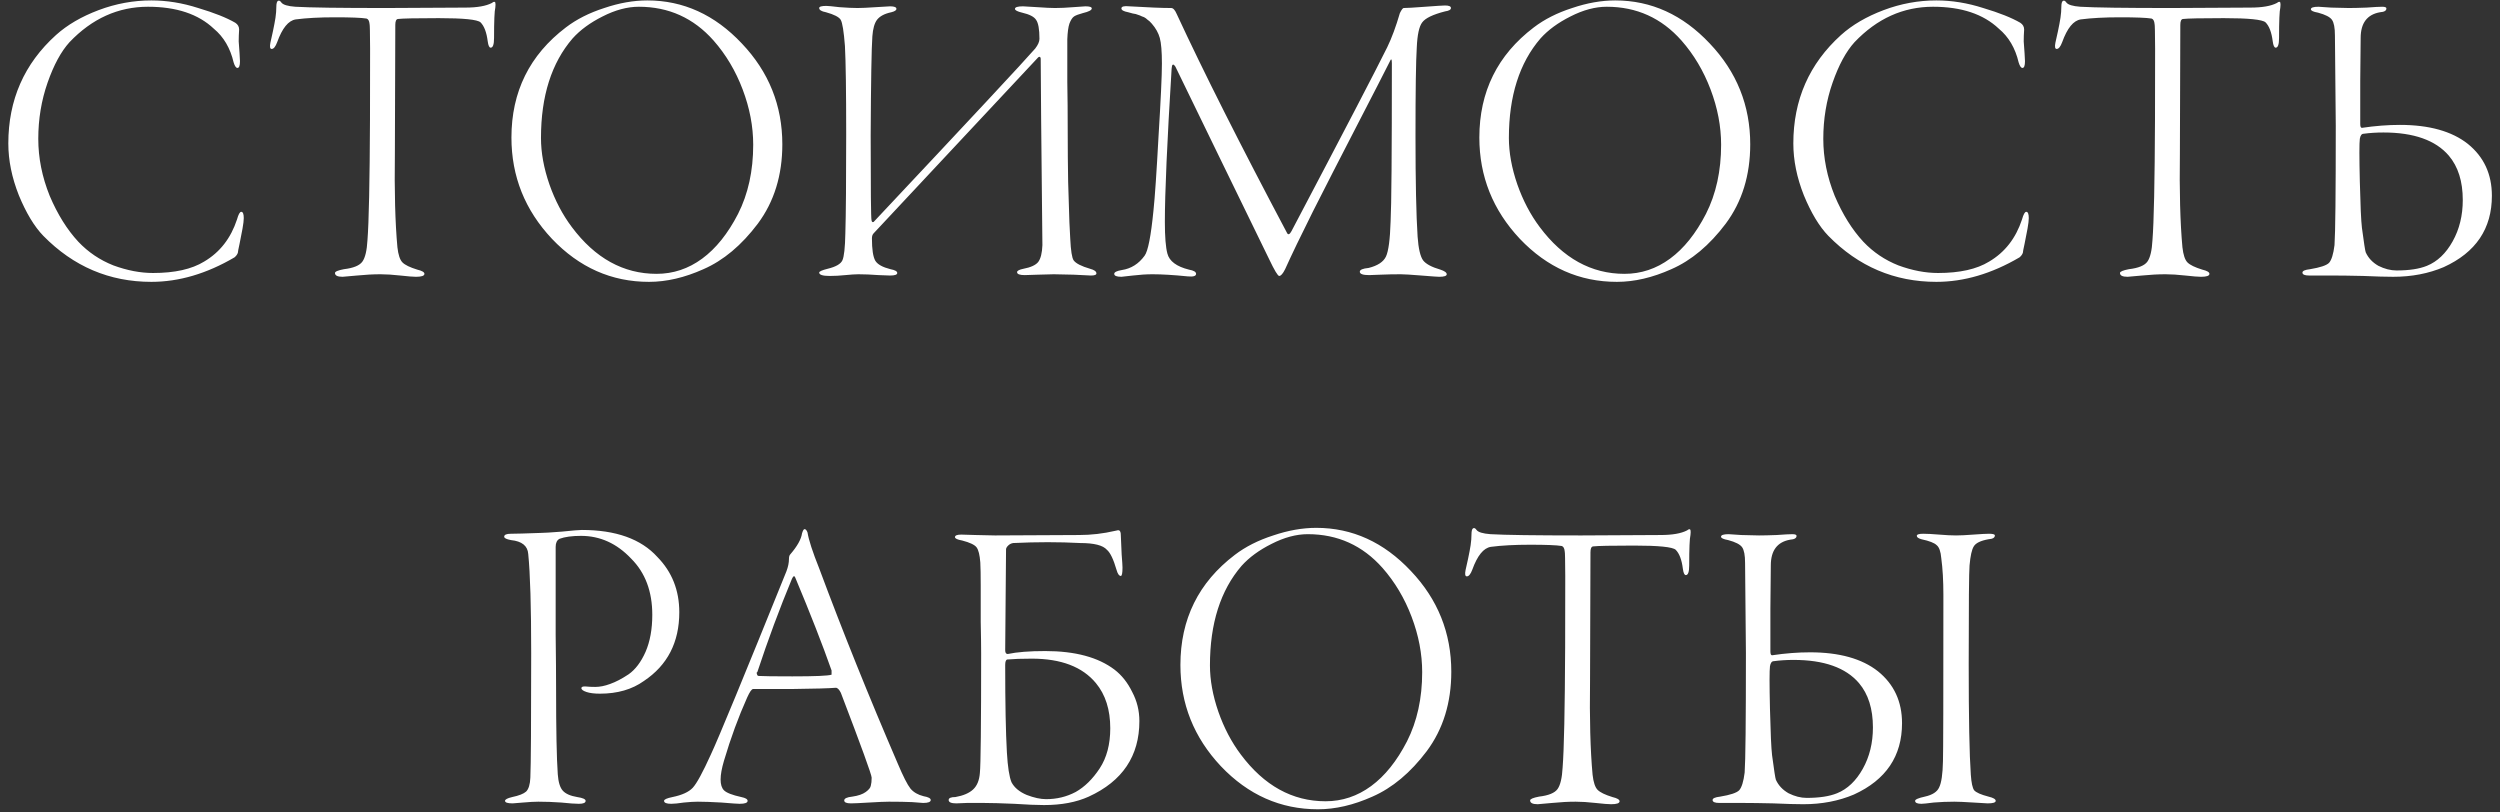 <?xml version="1.0" encoding="UTF-8"?> <svg xmlns="http://www.w3.org/2000/svg" width="237" height="77" viewBox="0 0 237 77" fill="none"><rect x="0" y="0" width="237" height="77" fill="#333333" stroke="none"/><path d="M14.349 0.04C15.816 0.04 17.296 0.28 18.789 0.76C20.309 1.213 21.483 1.68 22.309 2.16C22.549 2.32 22.669 2.533 22.669 2.8C22.643 3.2 22.629 3.573 22.629 3.92C22.656 4.24 22.683 4.613 22.709 5.04C22.736 5.467 22.749 5.72 22.749 5.8C22.749 6.227 22.669 6.44 22.509 6.44C22.376 6.44 22.256 6.267 22.149 5.92C21.829 4.56 21.203 3.493 20.269 2.72C18.803 1.333 16.723 0.64 14.029 0.64C11.203 0.64 8.723 1.76 6.589 4C5.789 4.88 5.096 6.16 4.509 7.84C3.923 9.52 3.629 11.293 3.629 13.16C3.629 14.973 3.989 16.773 4.709 18.56C5.456 20.32 6.363 21.773 7.429 22.92C8.363 23.907 9.469 24.653 10.749 25.16C12.056 25.64 13.309 25.88 14.509 25.88C16.563 25.88 18.176 25.52 19.349 24.8C20.843 23.92 21.883 22.587 22.469 20.8C22.603 20.32 22.736 20.08 22.869 20.08C23.029 20.08 23.109 20.28 23.109 20.68C23.109 20.893 23.069 21.227 22.989 21.68C22.909 22.133 22.816 22.613 22.709 23.12C22.603 23.6 22.549 23.88 22.549 23.96C22.496 24.12 22.389 24.267 22.229 24.4C19.589 25.947 16.963 26.72 14.349 26.72C10.376 26.72 6.963 25.267 4.109 22.36C3.256 21.48 2.483 20.2 1.789 18.52C1.123 16.84 0.789 15.2 0.789 13.6C0.789 9.467 2.296 6.04 5.309 3.32C6.376 2.36 7.723 1.573 9.349 0.96C10.976 0.347 12.643 0.04 14.349 0.04ZM36.596 0.76L44.115 0.72C45.236 0.72 46.075 0.573 46.636 0.28C46.795 0.147 46.902 0.133 46.956 0.24C46.982 0.347 46.982 0.507 46.956 0.72C46.876 1.04 46.836 2 46.836 3.6C46.836 4.213 46.729 4.52 46.516 4.52C46.382 4.52 46.289 4.32 46.236 3.92C46.129 3.067 45.902 2.467 45.556 2.12C45.262 1.853 43.942 1.72 41.596 1.72C39.462 1.72 38.169 1.747 37.715 1.8C37.556 1.827 37.475 2.013 37.475 2.36L37.435 14.48C37.382 18.133 37.462 21.12 37.675 23.44C37.755 24.16 37.916 24.64 38.156 24.88C38.395 25.12 38.862 25.347 39.556 25.56C40.009 25.667 40.236 25.8 40.236 25.96C40.236 26.147 39.969 26.24 39.435 26.24C39.169 26.24 38.675 26.2 37.956 26.12C37.236 26.04 36.609 26 36.075 26C35.382 26 34.636 26.04 33.836 26.12C33.035 26.2 32.582 26.24 32.475 26.24C31.995 26.24 31.756 26.12 31.756 25.88C31.756 25.747 32.035 25.627 32.596 25.52C33.502 25.413 34.089 25.173 34.355 24.8C34.622 24.427 34.782 23.747 34.836 22.76C34.969 21.08 35.049 17.267 35.075 11.32C35.102 5.373 35.089 2.36 35.035 2.28C35.009 1.987 34.916 1.813 34.755 1.76C34.276 1.68 33.276 1.64 31.756 1.64C30.289 1.64 29.049 1.707 28.035 1.84C27.342 1.947 26.756 2.667 26.276 4C26.116 4.427 25.942 4.64 25.756 4.64C25.596 4.64 25.555 4.44 25.636 4.04C25.689 3.8 25.769 3.44 25.875 2.96C25.982 2.453 26.062 2.027 26.116 1.68C26.169 1.307 26.195 0.973 26.195 0.68C26.195 0.333 26.249 0.133 26.355 0.08C26.462 0.027 26.569 0.08 26.675 0.24C26.835 0.453 27.276 0.587 27.995 0.64C29.355 0.72 32.222 0.76 36.596 0.76ZM61.364 0.04C64.778 0.04 67.764 1.4 70.325 4.12C72.885 6.813 74.165 10 74.165 13.68C74.165 16.613 73.391 19.12 71.844 21.2C70.298 23.253 68.578 24.693 66.684 25.52C64.898 26.32 63.178 26.72 61.525 26.72C57.978 26.72 54.911 25.36 52.325 22.64C49.764 19.92 48.484 16.72 48.484 13.04C48.484 8.693 50.205 5.213 53.645 2.6C54.658 1.827 55.871 1.213 57.285 0.76C58.698 0.28 60.058 0.04 61.364 0.04ZM60.565 0.64C59.471 0.64 58.325 0.947 57.124 1.56C55.951 2.147 55.005 2.84 54.285 3.64C52.285 5.96 51.285 9.107 51.285 13.08C51.285 14.467 51.551 15.933 52.084 17.48C52.618 19 53.325 20.347 54.205 21.52C56.418 24.48 59.098 25.96 62.245 25.96C63.818 25.96 65.258 25.48 66.564 24.52C67.871 23.56 69.004 22.147 69.965 20.28C70.924 18.387 71.404 16.2 71.404 13.72C71.404 11.987 71.071 10.24 70.404 8.48C69.738 6.72 68.818 5.173 67.644 3.84C65.751 1.707 63.391 0.64 60.565 0.64ZM77.659 0.76C77.659 0.627 77.886 0.56 78.34 0.56C78.499 0.56 78.913 0.6 79.579 0.68C80.273 0.733 80.846 0.76 81.299 0.76C81.673 0.76 82.246 0.733 83.019 0.68C83.793 0.627 84.246 0.6 84.379 0.6C84.779 0.6 84.98 0.68 84.98 0.84C84.98 0.973 84.82 1.08 84.499 1.16C83.859 1.293 83.406 1.533 83.139 1.88C82.9 2.2 82.753 2.72 82.7 3.44C82.62 4.533 82.566 7.667 82.54 12.84C82.54 17.987 82.566 20.667 82.62 20.88C82.646 21.04 82.713 21.093 82.82 21.04C91.993 11.28 97.1 5.8 98.139 4.6C98.406 4.253 98.54 3.947 98.54 3.68C98.54 2.773 98.433 2.173 98.219 1.88C98.033 1.587 97.593 1.36 96.9 1.2C96.446 1.093 96.219 0.973 96.219 0.84C96.219 0.68 96.473 0.6 96.98 0.6C97.139 0.6 97.593 0.627 98.34 0.68C99.086 0.733 99.646 0.76 100.02 0.76C100.526 0.76 101.1 0.733 101.74 0.68C102.406 0.627 102.793 0.6 102.9 0.6C103.3 0.6 103.5 0.667 103.5 0.8C103.5 0.96 103.22 1.107 102.66 1.24C102.26 1.347 101.98 1.453 101.82 1.56C101.66 1.667 101.513 1.893 101.38 2.24C101.273 2.56 101.206 3.053 101.18 3.72C101.18 4.68 101.18 5.253 101.18 5.44C101.18 5.627 101.18 6.4 101.18 7.76C101.206 9.093 101.22 10.733 101.22 12.68C101.22 14.147 101.233 15.667 101.26 17.24C101.313 18.787 101.353 20.067 101.38 21.08C101.433 22.067 101.46 22.587 101.46 22.64C101.513 23.76 101.62 24.44 101.78 24.68C101.993 24.973 102.513 25.24 103.34 25.48C103.74 25.587 103.94 25.733 103.94 25.92C103.94 26.053 103.766 26.12 103.42 26.12C103.26 26.12 102.713 26.093 101.78 26.04C100.846 26.013 100.22 26 99.9 26C99.606 26 99.1 26.013 98.379 26.04C97.659 26.067 97.246 26.08 97.139 26.08C96.659 26.08 96.419 25.987 96.419 25.8C96.419 25.667 96.62 25.56 97.019 25.48C97.713 25.347 98.18 25.133 98.419 24.84C98.659 24.52 98.793 23.987 98.82 23.24C98.82 22.973 98.806 21.64 98.779 19.24C98.753 16.813 98.726 14.173 98.7 11.32C98.673 8.44 98.659 6.52 98.659 5.56C98.659 5.48 98.633 5.427 98.579 5.4C98.526 5.373 98.473 5.387 98.419 5.44L82.82 22.12C82.713 22.227 82.659 22.387 82.659 22.6C82.659 23.64 82.766 24.347 82.98 24.72C83.193 25.067 83.673 25.333 84.419 25.52C84.846 25.6 85.059 25.72 85.059 25.88C85.059 26.04 84.833 26.12 84.379 26.12L83.299 26.08C82.579 26.027 81.939 26 81.379 26C81.086 26 80.673 26.027 80.139 26.08C79.633 26.133 79.139 26.16 78.659 26.16C77.993 26.16 77.659 26.053 77.659 25.84C77.659 25.733 77.926 25.613 78.46 25.48C79.233 25.293 79.7 25.027 79.859 24.68C80.019 24.333 80.113 23.48 80.139 22.12C80.193 20.307 80.219 17.187 80.219 12.76C80.219 8.68 80.18 5.88 80.1 4.36C79.993 2.973 79.859 2.147 79.7 1.88C79.54 1.613 79.073 1.373 78.299 1.16C77.873 1.08 77.659 0.947 77.659 0.76ZM106.309 0.8C106.309 0.613 106.562 0.547 107.069 0.6C108.882 0.707 110.202 0.76 111.029 0.76C111.216 0.76 111.389 0.947 111.549 1.32C114.082 6.787 117.576 13.72 122.029 22.12C122.136 22.28 122.269 22.213 122.429 21.92C127.442 12.4 130.469 6.587 131.509 4.48C131.936 3.6 132.336 2.52 132.709 1.24C132.869 0.92 132.989 0.76 133.069 0.76C133.362 0.76 134.042 0.72 135.109 0.64C136.176 0.56 136.802 0.52 136.989 0.52C137.362 0.52 137.549 0.6 137.549 0.76C137.549 0.92 137.362 1.027 136.989 1.08C135.842 1.373 135.122 1.72 134.829 2.12C134.536 2.493 134.362 3.293 134.309 4.52C134.229 5.773 134.189 8.573 134.189 12.92C134.189 17.213 134.256 20.387 134.389 22.44C134.469 23.56 134.642 24.307 134.909 24.68C135.176 25.027 135.722 25.32 136.549 25.56C136.949 25.693 137.149 25.84 137.149 26C137.149 26.16 136.909 26.24 136.429 26.24C136.296 26.24 135.736 26.2 134.749 26.12C133.762 26.04 133.109 26 132.789 26C132.122 26 131.482 26.013 130.869 26.04C130.256 26.067 129.896 26.08 129.789 26.08C129.202 26.08 128.909 25.973 128.909 25.76C128.909 25.573 129.189 25.453 129.749 25.4C130.602 25.187 131.149 24.827 131.389 24.32C131.629 23.813 131.776 22.707 131.829 21C131.909 19.533 131.949 14.533 131.949 6C131.949 5.573 131.882 5.52 131.749 5.84C131.322 6.693 130.296 8.693 128.669 11.84C127.042 14.987 125.642 17.72 124.469 20.04C123.322 22.333 122.442 24.16 121.829 25.52C121.616 25.947 121.429 26.16 121.269 26.16C121.136 26.16 120.816 25.627 120.309 24.56C119.562 23.013 118.016 19.84 115.669 15.04C113.322 10.213 111.909 7.307 111.429 6.32C111.216 6 111.096 6.067 111.069 6.52C110.642 13.453 110.429 18.293 110.429 21.04C110.429 22.453 110.509 23.453 110.669 24.04C110.856 24.76 111.536 25.267 112.709 25.56C113.162 25.64 113.389 25.773 113.389 25.96C113.389 26.173 113.122 26.253 112.589 26.2C111.256 26.067 110.149 26 109.269 26C108.682 26 108.056 26.04 107.389 26.12C106.722 26.2 106.362 26.24 106.309 26.24C105.856 26.24 105.629 26.147 105.629 25.96C105.629 25.8 105.869 25.68 106.349 25.6C107.229 25.467 107.949 25.013 108.509 24.24C108.829 23.813 109.109 22.387 109.349 19.96C109.482 18.707 109.642 16.36 109.829 12.92C110.042 9.453 110.149 7.16 110.149 6.04C110.149 4.893 110.082 4.08 109.949 3.6C109.816 3.12 109.562 2.667 109.189 2.24C109.056 2.08 108.909 1.947 108.749 1.84C108.616 1.707 108.456 1.613 108.269 1.56C108.109 1.48 107.976 1.427 107.869 1.4C107.762 1.347 107.602 1.307 107.389 1.28C107.176 1.227 107.029 1.187 106.949 1.16C106.522 1.08 106.309 0.96 106.309 0.8ZM153.122 0.04C156.536 0.04 159.522 1.4 162.082 4.12C164.642 6.813 165.922 10 165.922 13.68C165.922 16.613 165.149 19.12 163.602 21.2C162.056 23.253 160.336 24.693 158.442 25.52C156.656 26.32 154.936 26.72 153.282 26.72C149.736 26.72 146.669 25.36 144.082 22.64C141.522 19.92 140.242 16.72 140.242 13.04C140.242 8.693 141.962 5.213 145.402 2.6C146.416 1.827 147.629 1.213 149.042 0.76C150.456 0.28 151.816 0.04 153.122 0.04ZM152.322 0.64C151.229 0.64 150.082 0.947 148.882 1.56C147.709 2.147 146.762 2.84 146.042 3.64C144.042 5.96 143.042 9.107 143.042 13.08C143.042 14.467 143.309 15.933 143.842 17.48C144.376 19 145.082 20.347 145.962 21.52C148.176 24.48 150.856 25.96 154.002 25.96C155.576 25.96 157.016 25.48 158.322 24.52C159.629 23.56 160.762 22.147 161.722 20.28C162.682 18.387 163.162 16.2 163.162 13.72C163.162 11.987 162.829 10.24 162.162 8.48C161.496 6.72 160.576 5.173 159.402 3.84C157.509 1.707 155.149 0.64 152.322 0.64ZM183.568 0.04C185.035 0.04 186.515 0.28 188.008 0.76C189.528 1.213 190.701 1.68 191.528 2.16C191.768 2.32 191.888 2.533 191.888 2.8C191.861 3.2 191.848 3.573 191.848 3.92C191.875 4.24 191.901 4.613 191.928 5.04C191.955 5.467 191.968 5.72 191.968 5.8C191.968 6.227 191.888 6.44 191.728 6.44C191.595 6.44 191.475 6.267 191.368 5.92C191.048 4.56 190.421 3.493 189.488 2.72C188.021 1.333 185.941 0.64 183.248 0.64C180.421 0.64 177.941 1.76 175.808 4C175.008 4.88 174.315 6.16 173.728 7.84C173.141 9.52 172.848 11.293 172.848 13.16C172.848 14.973 173.208 16.773 173.928 18.56C174.675 20.32 175.581 21.773 176.648 22.92C177.581 23.907 178.688 24.653 179.968 25.16C181.275 25.64 182.528 25.88 183.728 25.88C185.781 25.88 187.395 25.52 188.568 24.8C190.061 23.92 191.101 22.587 191.688 20.8C191.821 20.32 191.955 20.08 192.088 20.08C192.248 20.08 192.328 20.28 192.328 20.68C192.328 20.893 192.288 21.227 192.208 21.68C192.128 22.133 192.035 22.613 191.928 23.12C191.821 23.6 191.768 23.88 191.768 23.96C191.715 24.12 191.608 24.267 191.448 24.4C188.808 25.947 186.181 26.72 183.568 26.72C179.595 26.72 176.181 25.267 173.328 22.36C172.475 21.48 171.701 20.2 171.008 18.52C170.341 16.84 170.008 15.2 170.008 13.6C170.008 9.467 171.515 6.04 174.528 3.32C175.595 2.36 176.941 1.573 178.568 0.96C180.195 0.347 181.861 0.04 183.568 0.04ZM205.814 0.76L213.334 0.72C214.454 0.72 215.294 0.573 215.854 0.28C216.014 0.147 216.121 0.133 216.174 0.24C216.201 0.347 216.201 0.507 216.174 0.72C216.094 1.04 216.054 2 216.054 3.6C216.054 4.213 215.948 4.52 215.734 4.52C215.601 4.52 215.508 4.32 215.454 3.92C215.348 3.067 215.121 2.467 214.774 2.12C214.481 1.853 213.161 1.72 210.814 1.72C208.681 1.72 207.388 1.747 206.934 1.8C206.774 1.827 206.694 2.013 206.694 2.36L206.654 14.48C206.601 18.133 206.681 21.12 206.894 23.44C206.974 24.16 207.134 24.64 207.374 24.88C207.614 25.12 208.081 25.347 208.774 25.56C209.228 25.667 209.454 25.8 209.454 25.96C209.454 26.147 209.188 26.24 208.654 26.24C208.388 26.24 207.894 26.2 207.174 26.12C206.454 26.04 205.828 26 205.294 26C204.601 26 203.854 26.04 203.054 26.12C202.254 26.2 201.801 26.24 201.694 26.24C201.214 26.24 200.974 26.12 200.974 25.88C200.974 25.747 201.254 25.627 201.814 25.52C202.721 25.413 203.308 25.173 203.574 24.8C203.841 24.427 204.001 23.747 204.054 22.76C204.188 21.08 204.268 17.267 204.294 11.32C204.321 5.373 204.308 2.36 204.254 2.28C204.228 1.987 204.134 1.813 203.974 1.76C203.494 1.68 202.494 1.64 200.974 1.64C199.508 1.64 198.268 1.707 197.254 1.84C196.561 1.947 195.974 2.667 195.494 4C195.334 4.427 195.161 4.64 194.974 4.64C194.814 4.64 194.774 4.44 194.854 4.04C194.908 3.8 194.988 3.44 195.094 2.96C195.201 2.453 195.281 2.027 195.334 1.68C195.388 1.307 195.414 0.973 195.414 0.68C195.414 0.333 195.468 0.133 195.574 0.08C195.681 0.027 195.788 0.08 195.894 0.24C196.054 0.453 196.494 0.587 197.214 0.64C198.574 0.72 201.441 0.76 205.814 0.76ZM219.071 0.88C219.071 0.72 219.311 0.64 219.791 0.64C219.871 0.64 220.271 0.667 220.991 0.72C221.738 0.747 222.298 0.76 222.671 0.76C223.071 0.76 223.631 0.747 224.351 0.72C225.071 0.667 225.565 0.64 225.831 0.64C226.098 0.64 226.231 0.693 226.231 0.8C226.231 1.013 226.031 1.133 225.631 1.16C224.405 1.373 223.791 2.187 223.791 3.6C223.791 3.787 223.778 5.147 223.751 7.68C223.751 10.187 223.751 11.547 223.751 11.76C223.751 12 223.805 12.12 223.911 12.12C225.165 11.933 226.365 11.84 227.511 11.84C230.285 11.84 232.431 12.44 233.951 13.64C235.471 14.867 236.231 16.507 236.231 18.56C236.231 21.68 234.711 23.933 231.671 25.32C230.231 25.933 228.631 26.24 226.871 26.24C226.178 26.24 225.231 26.213 224.031 26.16C222.831 26.133 221.898 26.12 221.231 26.12H218.911C218.485 26.12 218.271 26.027 218.271 25.84C218.271 25.68 218.511 25.573 218.991 25.52C219.951 25.36 220.551 25.16 220.791 24.92C221.031 24.653 221.205 24.093 221.311 23.24C221.391 22.12 221.431 18.347 221.431 11.92C221.431 10.96 221.418 9.533 221.391 7.64C221.365 5.747 221.351 4.32 221.351 3.36C221.351 2.64 221.258 2.147 221.071 1.88C220.885 1.613 220.445 1.387 219.751 1.2C219.298 1.12 219.071 1.013 219.071 0.88ZM233.471 18.96C233.471 17.2 233.031 15.8 232.151 14.76C230.898 13.293 228.831 12.56 225.951 12.56C225.285 12.56 224.658 12.6 224.071 12.68C223.885 12.68 223.765 12.84 223.711 13.16C223.658 13.56 223.658 14.907 223.711 17.2C223.765 19.467 223.831 20.933 223.911 21.6C224.098 23.013 224.218 23.787 224.271 23.92C224.511 24.453 224.911 24.88 225.471 25.2C226.058 25.493 226.631 25.64 227.191 25.64C228.391 25.64 229.351 25.493 230.071 25.2C231.058 24.8 231.871 24.027 232.511 22.88C233.151 21.733 233.471 20.427 233.471 18.96ZM47.797 50.88C47.797 50.693 48.011 50.6 48.437 50.6C48.891 50.6 49.837 50.573 51.277 50.52C51.544 50.52 52.197 50.48 53.237 50.4C54.277 50.293 54.917 50.24 55.157 50.24C58.384 50.24 60.77 51.093 62.317 52.8C63.704 54.213 64.397 55.96 64.397 58.04C64.397 60.893 63.277 63.067 61.037 64.56C59.917 65.36 58.531 65.76 56.877 65.76C56.344 65.76 55.917 65.707 55.597 65.6C55.277 65.493 55.117 65.373 55.117 65.24C55.117 65.107 55.264 65.053 55.557 65.08C55.797 65.107 56.09 65.12 56.437 65.12C56.864 65.12 57.331 65.027 57.837 64.84C58.37 64.653 58.957 64.347 59.597 63.92C60.237 63.467 60.77 62.76 61.197 61.8C61.624 60.813 61.837 59.64 61.837 58.28C61.837 56.067 61.17 54.293 59.837 52.96C58.477 51.52 56.891 50.8 55.077 50.8C54.224 50.8 53.544 50.893 53.037 51.08C52.797 51.213 52.677 51.467 52.677 51.84C52.677 51.973 52.677 52.867 52.677 54.52C52.677 56.173 52.677 58.067 52.677 60.2C52.704 62.307 52.717 63.987 52.717 65.24C52.717 69.187 52.77 71.907 52.877 73.4C52.931 74.147 53.09 74.667 53.357 74.96C53.624 75.253 54.077 75.453 54.717 75.56C55.251 75.64 55.517 75.76 55.517 75.92C55.517 76.107 55.304 76.2 54.877 76.2C54.531 76.2 53.971 76.16 53.197 76.08C52.45 76.027 51.73 76 51.037 76C50.664 76 50.184 76.027 49.597 76.08C49.037 76.133 48.704 76.16 48.597 76.16C48.117 76.16 47.877 76.08 47.877 75.92C47.877 75.787 48.104 75.667 48.557 75.56C49.197 75.427 49.637 75.253 49.877 75.04C50.117 74.8 50.251 74.36 50.277 73.72C50.331 72.493 50.357 68.56 50.357 61.92C50.357 57.52 50.264 54.387 50.077 52.52C50.024 51.747 49.477 51.307 48.437 51.2C48.011 51.12 47.797 51.013 47.797 50.88ZM76.273 50.16C76.38 50.16 76.473 50.267 76.553 50.48C76.66 51.173 77.033 52.32 77.673 53.92C79.886 59.867 82.367 66.027 85.113 72.4C85.62 73.6 86.02 74.387 86.313 74.76C86.606 75.107 87.02 75.347 87.553 75.48C88.007 75.56 88.233 75.68 88.233 75.84C88.233 76.027 87.993 76.12 87.513 76.12C87.433 76.12 87.087 76.093 86.473 76.04C85.86 76.013 85.126 76 84.273 76C83.9 76 83.273 76.027 82.393 76.08C81.513 76.133 80.94 76.16 80.673 76.16C80.246 76.16 80.033 76.067 80.033 75.88C80.033 75.693 80.287 75.573 80.793 75.52C81.353 75.44 81.78 75.293 82.073 75.08C82.367 74.867 82.526 74.667 82.553 74.48C82.606 74.293 82.633 74.04 82.633 73.72C82.633 73.453 81.66 70.773 79.713 65.68C79.553 65.36 79.393 65.2 79.233 65.2C78.647 65.253 77.22 65.293 74.953 65.32C72.713 65.32 71.526 65.32 71.393 65.32C71.26 65.32 71.073 65.587 70.833 66.12C70.007 67.96 69.273 69.96 68.633 72.12C68.207 73.56 68.207 74.493 68.633 74.92C68.873 75.16 69.42 75.373 70.273 75.56C70.673 75.64 70.873 75.76 70.873 75.92C70.873 76.107 70.62 76.2 70.113 76.2C69.927 76.2 69.353 76.16 68.393 76.08C67.46 76.027 66.713 76 66.153 76C65.806 76 65.367 76.027 64.833 76.08C64.3 76.16 63.9 76.2 63.633 76.2C63.18 76.2 62.953 76.107 62.953 75.92C62.953 75.787 63.22 75.667 63.753 75.56C64.66 75.373 65.3 75.08 65.673 74.68C66.046 74.28 66.62 73.227 67.393 71.52C68.14 69.92 70.526 64.133 74.553 54.16C74.713 53.733 74.793 53.347 74.793 53C74.793 52.787 74.833 52.64 74.913 52.56C75.58 51.787 75.953 51.12 76.033 50.56C76.113 50.293 76.193 50.16 76.273 50.16ZM78.833 63.96V63.92C78.833 63.867 78.833 63.813 78.833 63.76C78.833 63.68 78.833 63.613 78.833 63.56C77.98 61.133 76.833 58.2 75.393 54.76C75.313 54.547 75.207 54.587 75.073 54.88C73.9 57.707 72.806 60.653 71.793 63.72C71.713 63.72 71.713 63.813 71.793 64C71.82 64.053 71.86 64.08 71.913 64.08C72.34 64.107 73.406 64.12 75.113 64.12C77.273 64.12 78.513 64.067 78.833 63.96ZM102.293 50.72C103.439 50.72 104.586 50.587 105.733 50.32C105.919 50.267 106.039 50.253 106.093 50.28C106.199 50.333 106.253 50.48 106.253 50.72C106.279 51.253 106.306 51.867 106.333 52.56C106.386 53.227 106.413 53.64 106.413 53.8C106.413 54.333 106.359 54.6 106.253 54.6C106.093 54.6 105.959 54.413 105.853 54.04C105.559 53.027 105.253 52.387 104.933 52.12C104.559 51.693 103.719 51.48 102.413 51.48C100.413 51.373 98.293 51.373 96.052 51.48C95.866 51.507 95.706 51.587 95.573 51.72C95.439 51.853 95.373 51.973 95.373 52.08C95.373 52.293 95.359 53.893 95.332 56.88C95.306 59.867 95.293 61.453 95.293 61.64C95.293 61.88 95.373 62 95.532 62C96.412 61.813 97.599 61.72 99.093 61.72C101.919 61.72 104.106 62.307 105.653 63.48C106.346 64.013 106.906 64.72 107.333 65.6C107.786 66.453 108.013 67.373 108.013 68.36C108.013 71.667 106.413 74.053 103.213 75.52C102.039 76.053 100.626 76.32 98.972 76.32C98.306 76.32 97.359 76.28 96.132 76.2C94.906 76.147 93.959 76.12 93.293 76.12C92.839 76.12 92.293 76.12 91.653 76.12C91.013 76.147 90.679 76.16 90.653 76.16C90.172 76.16 89.933 76.053 89.933 75.84C89.933 75.653 90.146 75.56 90.573 75.56C91.319 75.427 91.879 75.187 92.252 74.84C92.626 74.493 92.839 73.973 92.892 73.28C92.972 72.533 93.013 68.747 93.013 61.92C93.013 61.227 92.999 60.24 92.972 58.96C92.972 57.653 92.972 56.507 92.972 55.52C92.972 54.507 92.959 53.773 92.933 53.32C92.879 52.6 92.759 52.12 92.573 51.88C92.386 51.64 91.933 51.427 91.213 51.24C90.759 51.16 90.532 51.053 90.532 50.92C90.532 50.76 90.733 50.68 91.132 50.68C91.213 50.68 91.666 50.693 92.493 50.72C93.346 50.747 93.959 50.76 94.332 50.76L102.293 50.72ZM105.253 69.04C105.253 67.28 104.799 65.853 103.893 64.76C102.613 63.213 100.586 62.44 97.812 62.44C96.853 62.44 96.079 62.467 95.493 62.52C95.359 62.547 95.293 62.72 95.293 63.04C95.293 66.693 95.346 69.453 95.453 71.32C95.532 72.707 95.679 73.653 95.892 74.16C96.159 74.667 96.639 75.067 97.332 75.36C98.026 75.627 98.639 75.76 99.172 75.76C100.186 75.76 101.119 75.533 101.973 75.08C102.826 74.6 103.586 73.853 104.253 72.84C104.919 71.827 105.253 70.56 105.253 69.04ZM124.783 50.04C128.196 50.04 131.183 51.4 133.743 54.12C136.303 56.813 137.583 60 137.583 63.68C137.583 66.613 136.809 69.12 135.263 71.2C133.716 73.253 131.996 74.693 130.103 75.52C128.316 76.32 126.596 76.72 124.943 76.72C121.396 76.72 118.329 75.36 115.743 72.64C113.183 69.92 111.903 66.72 111.903 63.04C111.903 58.693 113.623 55.213 117.063 52.6C118.076 51.827 119.289 51.213 120.703 50.76C122.116 50.28 123.476 50.04 124.783 50.04ZM123.983 50.64C122.889 50.64 121.743 50.947 120.543 51.56C119.369 52.147 118.423 52.84 117.703 53.64C115.703 55.96 114.703 59.107 114.703 63.08C114.703 64.467 114.969 65.933 115.503 67.48C116.036 69 116.743 70.347 117.623 71.52C119.836 74.48 122.516 75.96 125.663 75.96C127.236 75.96 128.676 75.48 129.983 74.52C131.289 73.56 132.423 72.147 133.383 70.28C134.343 68.387 134.823 66.2 134.823 63.72C134.823 61.987 134.489 60.24 133.823 58.48C133.156 56.72 132.236 55.173 131.063 53.84C129.169 51.707 126.809 50.64 123.983 50.64ZM149.896 50.76L157.416 50.72C158.536 50.72 159.376 50.573 159.936 50.28C160.096 50.147 160.203 50.133 160.256 50.24C160.283 50.347 160.283 50.507 160.256 50.72C160.176 51.04 160.136 52 160.136 53.6C160.136 54.213 160.03 54.52 159.816 54.52C159.683 54.52 159.59 54.32 159.536 53.92C159.43 53.067 159.203 52.467 158.856 52.12C158.563 51.853 157.243 51.72 154.896 51.72C152.763 51.72 151.47 51.747 151.016 51.8C150.856 51.827 150.776 52.013 150.776 52.36L150.736 64.48C150.683 68.133 150.763 71.12 150.976 73.44C151.056 74.16 151.216 74.64 151.456 74.88C151.696 75.12 152.163 75.347 152.856 75.56C153.31 75.667 153.536 75.8 153.536 75.96C153.536 76.147 153.27 76.24 152.736 76.24C152.47 76.24 151.976 76.2 151.256 76.12C150.536 76.04 149.91 76 149.376 76C148.683 76 147.936 76.04 147.136 76.12C146.336 76.2 145.883 76.24 145.776 76.24C145.296 76.24 145.056 76.12 145.056 75.88C145.056 75.747 145.336 75.627 145.896 75.52C146.803 75.413 147.39 75.173 147.656 74.8C147.923 74.427 148.083 73.747 148.136 72.76C148.27 71.08 148.35 67.267 148.376 61.32C148.403 55.373 148.39 52.36 148.336 52.28C148.31 51.987 148.216 51.813 148.056 51.76C147.576 51.68 146.576 51.64 145.056 51.64C143.59 51.64 142.35 51.707 141.336 51.84C140.643 51.947 140.056 52.667 139.576 54C139.416 54.427 139.243 54.64 139.056 54.64C138.896 54.64 138.856 54.44 138.936 54.04C138.99 53.8 139.07 53.44 139.176 52.96C139.283 52.453 139.363 52.027 139.416 51.68C139.47 51.307 139.496 50.973 139.496 50.68C139.496 50.333 139.55 50.133 139.656 50.08C139.763 50.027 139.87 50.08 139.976 50.24C140.136 50.453 140.576 50.587 141.296 50.64C142.656 50.72 145.523 50.76 149.896 50.76ZM163.153 50.88C163.153 50.72 163.393 50.64 163.873 50.64C163.953 50.64 164.353 50.667 165.073 50.72C165.82 50.747 166.38 50.76 166.753 50.76C167.153 50.76 167.713 50.747 168.433 50.72C169.153 50.667 169.647 50.64 169.913 50.64C170.18 50.64 170.313 50.693 170.313 50.8C170.313 51.013 170.113 51.133 169.713 51.16C168.487 51.373 167.873 52.187 167.873 53.6C167.873 53.787 167.86 55.147 167.833 57.68C167.833 60.187 167.833 61.547 167.833 61.76C167.833 62 167.887 62.12 167.993 62.12C169.247 61.933 170.447 61.84 171.593 61.84C174.367 61.84 176.513 62.44 178.033 63.64C179.553 64.867 180.313 66.507 180.313 68.56C180.313 71.68 178.793 73.933 175.753 75.32C174.313 75.933 172.713 76.24 170.953 76.24C170.26 76.24 169.313 76.213 168.113 76.16C166.913 76.133 165.98 76.12 165.313 76.12H162.993C162.567 76.12 162.353 76.027 162.353 75.84C162.353 75.68 162.593 75.573 163.073 75.52C164.033 75.36 164.633 75.16 164.873 74.92C165.113 74.653 165.287 74.093 165.393 73.24C165.473 72.12 165.513 68.347 165.513 61.92C165.513 60.96 165.5 59.533 165.473 57.64C165.447 55.747 165.433 54.32 165.433 53.36C165.433 52.64 165.34 52.147 165.153 51.88C164.967 51.613 164.527 51.387 163.833 51.2C163.38 51.12 163.153 51.013 163.153 50.88ZM177.553 68.96C177.553 67.2 177.113 65.8 176.233 64.76C174.98 63.293 172.913 62.56 170.033 62.56C169.367 62.56 168.74 62.6 168.153 62.68C167.967 62.68 167.847 62.84 167.793 63.16C167.74 63.56 167.74 64.907 167.793 67.2C167.847 69.467 167.913 70.933 167.993 71.6C168.18 73.013 168.3 73.787 168.353 73.92C168.593 74.453 168.993 74.88 169.553 75.2C170.14 75.493 170.713 75.64 171.273 75.64C172.473 75.64 173.433 75.493 174.153 75.2C175.14 74.8 175.953 74.027 176.593 72.88C177.233 71.733 177.553 70.427 177.553 68.96ZM182.153 51.12C181.86 51.04 181.713 50.933 181.713 50.8C181.713 50.667 181.913 50.6 182.313 50.6C182.687 50.6 183.193 50.627 183.833 50.68C184.473 50.733 185.007 50.76 185.433 50.76C185.833 50.76 186.38 50.733 187.073 50.68C187.793 50.627 188.287 50.6 188.553 50.6C188.927 50.6 189.113 50.653 189.113 50.76C189.113 50.973 188.913 51.093 188.513 51.12C187.767 51.253 187.3 51.48 187.113 51.8C186.927 52.093 186.793 52.693 186.713 53.6C186.66 54.16 186.633 57.28 186.633 62.96C186.633 68.08 186.7 71.573 186.833 73.44C186.887 74.213 186.993 74.707 187.153 74.92C187.34 75.133 187.793 75.333 188.513 75.52C188.967 75.627 189.193 75.76 189.193 75.92C189.193 76.08 188.94 76.16 188.433 76.16C188.353 76.16 187.9 76.133 187.073 76.08C186.247 76.027 185.647 76 185.273 76C184.607 76 183.953 76.027 183.313 76.08C182.7 76.16 182.313 76.2 182.153 76.2C181.753 76.2 181.553 76.107 181.553 75.92C181.553 75.787 181.86 75.653 182.473 75.52C183.193 75.36 183.647 75.067 183.833 74.64C184.047 74.213 184.167 73.387 184.193 72.16C184.22 71.413 184.233 66.16 184.233 56.4C184.233 55.067 184.167 53.907 184.033 52.92C183.98 52.28 183.833 51.867 183.593 51.68C183.38 51.467 182.9 51.28 182.153 51.12Z" fill="white"></path></svg> 
